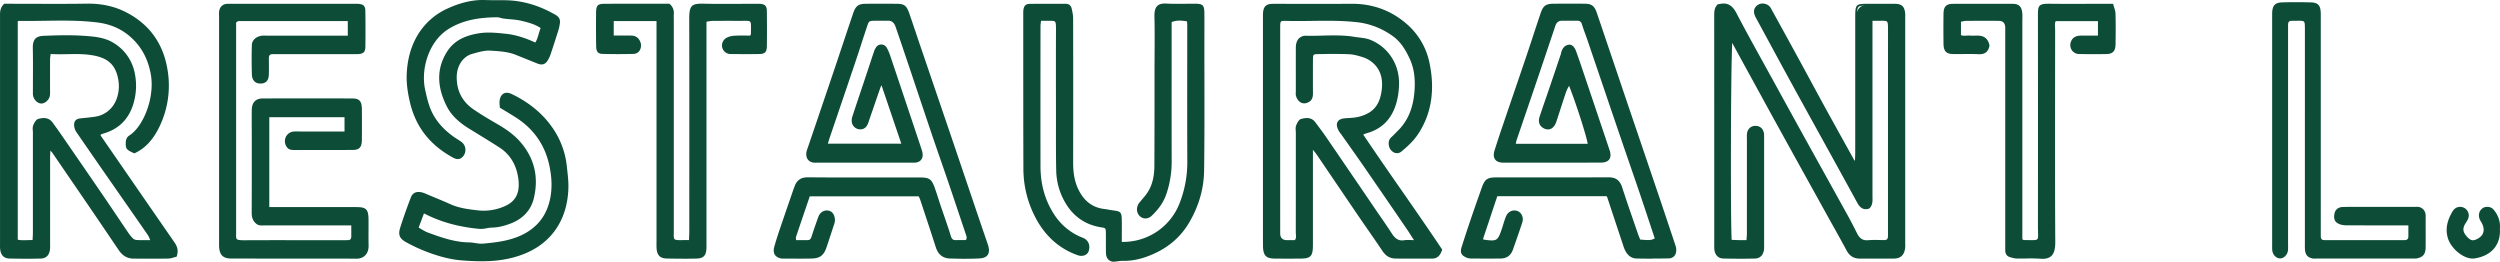 <svg xmlns="http://www.w3.org/2000/svg" id="b" viewBox="0 0 150 15.703"><g id="c"><g id="d"><g id="e"><path id="f" d="M112.299 1.193V11.74c0 .255.038.52-.163.721-.32.109-.499-.042-.662-.339-1.218-2.23-2.453-4.449-3.676-6.676-.806-1.469-1.603-2.943-2.401-4.417-.161-.295-.132-.513.083-.676.209-.16.591-.088.722.152q.863 1.56 1.717 3.126c.509.933 1.01 1.871 1.521 2.803q.86 1.563 1.727 3.121c.03.054.071.103.178.256.012-.296.024-.47.024-.644V1.082q0-.802.735-.802c.535 0 1.068-.004 1.602.001.387.003.526.143.559.545.007.092 0 .185 0 .277V14.56c0 .092.007.185-.001.277-.038.42-.236.617-.637.62-.671.006-1.343-.002-2.015.002-.336.002-.586-.128-.76-.453-.41-.762-.837-1.514-1.255-2.271q-1.454-2.623-2.903-5.249-1.095-1.989-2.182-3.981l-.605-1.11c-.095.44-.131 10.736-.047 12.045q.242.012.492.02c.152.003.305 0 .491 0 .012-.164.029-.305.029-.446q.002-2.796.001-5.593c0-.13-.009-.259.003-.388.026-.263.201-.425.449-.431.246-.006.433.151.47.407.015.109.008.22.008.331v6.313c0 .092.006.185-.003.277-.031.317-.195.516-.491.524q-.956.025-1.911 0c-.298-.008-.46-.208-.488-.525-.006-.073-.001-.147-.001-.222q0-6.866-.002-13.733c0-.243-.006-.481.187-.664l.149-.025c.431-.079.686.115.901.528.685 1.312 1.409 2.598 2.119 3.893q.961 1.754 1.928 3.504c.881 1.592 1.766 3.181 2.646 4.774.191.347.371.701.55 1.056.153.304.362.462.706.428.324-.031.654-.006.981-.008.164 0 .256-.09.26-.269q.003-.194.001-.388-.002-5.98.002-11.962c0-.696-.005-.656-.633-.649h-.402Z" style="fill:#0d4c37"/><path id="g" d="M104.348 15.523q-.484 0-.952-.012c-.311-.009-.506-.218-.539-.575q-.005-.08-.002-.158v-2.492q0-5.655-.002-11.311v-.02c0-.242 0-.491.204-.686l.011-.011.06-.01.104-.018c.426-.076.711.09.954.556.509.977 1.05 1.956 1.575 2.904l.545.988a1077 1077 0 0 0 3.162 5.73q.707 1.273 1.411 2.547c.188.341.361.681.552 1.058.154.305.355.429.654.399a6 6 0 0 1 .668-.012q.159.005.317.004c.139 0 .204-.069.208-.215q.003-.14.001-.281v-3.095q0-4.485.002-8.971c0-.299.001-.479-.059-.543-.054-.058-.186-.055-.425-.052h-.097a7 7 0 0 1-.249.001h-.102V11.74l.001.104c.006.229.01.466-.181.657l-.02.012c-.389.132-.583-.11-.722-.364-.714-1.307-1.446-2.632-2.153-3.913q-.762-1.38-1.523-2.762a653 653 0 0 1-1.815-3.337l-.587-1.08q-.257-.477.098-.748a.54.54 0 0 1 .444-.08.53.53 0 0 1 .352.248c.549.991 1.109 2.014 1.717 3.127q.345.633.688 1.267.415.77.834 1.535c.452.824.916 1.661 1.365 2.469l.361.651a1 1 0 0 0 .089.13l.005-.121c.006-.143.012-.257.012-.368V1.085c0-.833.021-.857.786-.857h.436q.583-.003 1.166.001c.409.004.574.165.609.595q.006.098.002.195l-.001.088v13.457q0 .044.002.086c.001.064.003.13-.003.196-.04.447-.266.667-.689.67q-.515.003-1.029.001l-.987.001c-.367.002-.627-.151-.805-.481a95 95 0 0 0-.858-1.556q-.2-.357-.397-.713l-.711-1.284q-1.099-1.981-2.194-3.966c-.529-.958-1.052-1.918-1.578-2.877l-.605-1.104-.427-.783-.098-.181c-.082 1.376-.112 10.362-.033 11.818l.101.004a10 10 0 0 0 .665.014h.122l.008-.104c.008-.1.017-.195.017-.287l.001-4.237V8.425l-.001-.114c-.002-.092-.005-.186.005-.279.027-.286.223-.474.498-.481h.015c.27 0 .467.176.506.454.012.088.011.176.01.261v6.468q.003.101-.004.205c-.034.357-.232.565-.542.573q-.484.012-.96.012h.002ZM103.116.363c-.16.16-.16.37-.159.592v.02q.004 5.655.003 11.311v2.495q-.004.076.002.146c.018.212.109.466.438.475a36 36 0 0 0 1.909 0c.328-.008.421-.263.442-.474q.007-.092.004-.192V8.263c.001-.085.002-.165-.008-.244a.4.4 0 0 0-.418-.359c-.223.006-.376.152-.398.382-.009.086-.007.174-.006.266l.002.116V9.78l-.001 4.237q-.002.145-.016.297l-.012.153-.003.051h-.541q-.175-.004-.347-.013l-.192-.009-.003-.05c-.088-1.365-.047-11.623.048-12.062l.029-.136.244.448c.145.267.285.525.427.783l.605 1.104q.787 1.44 1.577 2.877 1.094 1.984 2.193 3.966l.711 1.284.398.713c.284.508.578 1.036.859 1.558.156.29.381.425.707.425h.008q.493-.002.987-.001l1.028-.001c.37-.002.552-.178.587-.569q.006-.09.002-.183l-.001-.089V1.105l.001-.09q.004-.094-.002-.183c-.031-.376-.149-.491-.506-.494q-.583-.003-1.165-.002h-.437c-.341 0-.53 0-.606.085-.078.084-.078.29-.078.662v8.086c0 .114-.005.228-.011.373-.004.08-.008.168-.011.273l-.006.155-.088-.124a3 3 0 0 0-.097-.135 1 1 0 0 1-.085-.126l-.362-.651c-.448-.809-.912-1.645-1.364-2.469q-.42-.767-.834-1.537-.342-.634-.688-1.267a651 651 0 0 0-1.716-3.126.43.43 0 0 0-.284-.196.44.44 0 0 0-.363.062c-.193.147-.214.332-.067.603l.586 1.08c.593 1.095 1.206 2.227 1.816 3.336q.76 1.382 1.522 2.762c.709 1.282 1.44 2.607 2.153 3.914.172.315.333.402.59.318.149-.155.145-.355.141-.565l-.001-.108V1.138h.55c.276-.004.414-.007.498.083.091.096.091.271.09.621q-.004 4.485-.002 8.971v3.38c-.004.207-.115.322-.311.324q-.16 0-.319-.004c-.216-.004-.44-.01-.657.011-.342.033-.581-.112-.754-.456a28 28 0 0 0-.55-1.054q-.704-1.274-1.411-2.547a1172 1172 0 0 1-3.162-5.731q-.271-.495-.545-.988A144 144 0 0 1 104.11.842c-.22-.424-.466-.571-.848-.501l-.104.018-.029.004h-.01Z" style="fill:#0d4c37"/></g><g id="h"><path id="i" d="M86.472 14.983c-.121.36-.301.482-.575.48-.724-.008-1.447.004-2.171-.006-.304-.004-.545-.143-.732-.423-.498-.746-1.018-1.473-1.522-2.213-.807-1.184-1.609-2.374-2.416-3.559-.081-.117-.176-.224-.336-.425v5.87c0 .624-.111.747-.68.752q-.776.007-1.55 0c-.515-.006-.659-.165-.664-.733-.004-.665 0-1.329 0-1.994V1.211c0-.13-.004-.258 0-.388.014-.383.148-.531.499-.542.241-.008.483-.001.724-.001 1.344 0 2.687.008 4.03-.002 1.283-.01 2.429.407 3.399 1.298a4.14 4.14 0 0 1 1.244 2.232c.311 1.508.16 2.961-.71 4.242-.257.379-.607.7-.956.988-.271.224-.627.011-.679-.354-.022-.153.005-.29.123-.4.13-.121.251-.253.379-.376.644-.623.948-1.428 1.031-2.326.066-.716.024-1.427-.288-2.095-.248-.531-.536-1.014-1.009-1.355a4.6 4.6 0 0 0-2.234-.863c-1.408-.153-2.816-.035-4.223-.074-.377-.01-.396.023-.396.452q-.003 6.175 0 12.35c0 .444.017.455.441.462q.155.002.31 0h.202c.147-.166.083-.36.084-.535q.005-2.99.003-5.981c0-.13-.032-.273.01-.384.054-.142.149-.337.262-.369.278-.08.586-.116.806.177.225.3.453.599.665.91.973 1.419 1.94 2.843 2.909 4.264.343.503.696.999 1.026 1.512.193.299.415.465.772.411.201-.031.409-.006.685-.006-.194-.3-.349-.553-.516-.795q-1.258-1.84-2.524-3.676c-.449-.649-.907-1.291-1.36-1.935-.052-.073-.112-.141-.156-.219-.236-.414-.111-.658.335-.689.306-.021.621-.027.913-.113.793-.235 1.203-.691 1.324-1.615.089-.676-.052-1.288-.586-1.725a1.7 1.7 0 0 0-.536-.302c-.29-.094-.593-.182-.894-.196-.619-.03-1.24-.013-1.86-.007-.31.003-.347.048-.35.392a166 166 0 0 0 0 1.994c0 .192-.014.359-.191.476-.336.223-.625.021-.724-.307-.025-.084-.009-.183-.009-.276 0-.867-.003-1.735 0-2.603.002-.421.192-.677.584-.668.96.023 1.922-.094 2.881.068.319.054.645.053.953.182a2.71 2.71 0 0 1 1.671 2.638 4.3 4.3 0 0 1-.188 1.181c-.296.916-.887 1.451-1.745 1.684-.064.018-.124.052-.244.102 1.578 2.349 3.213 4.615 4.761 6.933v.003Z" style="fill:#0d4c37"/><path id="j" d="M85.906 15.518h-.009q-.51-.003-1.019-.002c-.377 0-.768.001-1.151-.003-.323-.004-.576-.151-.773-.445a92 92 0 0 0-.892-1.301q-.317-.455-.629-.912-.674-.99-1.346-1.982l-1.07-1.578c-.051-.074-.107-.143-.184-.238l-.058-.071v5.722c0 .658-.13.802-.731.808-.558.004-1.066.004-1.551 0-.544-.006-.71-.189-.714-.788q-.003-.694-.002-1.389V1.095q-.002-.136.002-.27c.017-.415.17-.583.549-.594.167-.006.337-.004.501-.002l.237.001 1.215.001c.919.002 1.869.003 2.802-.004h.044c1.301 0 2.441.441 3.388 1.312a4.2 4.2 0 0 1 1.26 2.262c.339 1.644.097 3.086-.719 4.287-.278.41-.663.749-.966.999a.41.41 0 0 1-.438.068.57.57 0 0 1-.324-.458c-.027-.191.019-.338.14-.451q.11-.104.216-.213l.162-.163c.593-.574.925-1.323 1.014-2.291.077-.832-.013-1.488-.283-2.065-.215-.461-.501-.98-.992-1.334a4.5 4.5 0 0 0-2.21-.853c-.889-.096-1.793-.084-2.669-.073-.509.007-1.034.013-1.55 0-.167-.004-.259 0-.297.04-.043.045-.047.165-.047.357q-.003 6.175 0 12.35 0 .4.391.407h.489c.082-.105.072-.225.062-.351q-.006-.066-.007-.13.004-2.31.003-4.618V7.946q0-.057-.006-.115a.7.7 0 0 1 .02-.289c.062-.162.163-.363.296-.401.273-.079.617-.127.86.196l.074.1c.197.263.402.535.591.812q1.058 1.547 2.114 3.097l.795 1.168q.155.227.312.453c.238.344.484.701.715 1.06.206.318.422.434.723.388.14-.021.279-.017.441-.011l.153.004-.125-.195c-.114-.179-.222-.349-.333-.511a1167 1167 0 0 0-2.524-3.676c-.314-.455-.639-.914-.953-1.358l-.407-.576q-.026-.038-.056-.074c-.036-.047-.073-.095-.103-.148q-.19-.334-.091-.541.1-.206.466-.233l.152-.01c.251-.016.512-.031.75-.102.799-.237 1.172-.691 1.287-1.57.095-.726-.095-1.288-.566-1.674a1.7 1.7 0 0 0-.52-.294c-.283-.092-.586-.179-.882-.193a26 26 0 0 0-1.562-.01l-.295.003c-.28.003-.297.022-.299.338a166 166 0 0 0 0 1.993c0 .192-.014.39-.215.523-.2.132-.363.112-.464.072-.154-.061-.277-.21-.337-.41a.6.6 0 0 1-.014-.216l.002-.076v-.636q-.002-.984 0-1.967.002-.37.182-.557a.58.58 0 0 1 .455-.165c.319.008.645 0 .959-.009.632-.016 1.285-.032 1.929.076q.141.022.284.039c.224.027.457.054.679.146 1.08.446 1.749 1.502 1.704 2.691a4.3 4.3 0 0 1-.19 1.196c-.295.913-.877 1.474-1.781 1.719-.037.01-.076.028-.128.051l-.049.022a267 267 0 0 0 2.278 3.313c.809 1.164 1.646 2.367 2.445 3.562l.016.023-.009.028c-.121.361-.306.516-.615.516h.001Zm-.611-.113q.3 0 .603.002c.254.003.41-.119.517-.415a246 246 0 0 0-2.427-3.536 249 249 0 0 1-2.317-3.372l-.039-.058.062-.027.108-.048c.057-.025.098-.044.143-.056.867-.235 1.426-.773 1.708-1.647.111-.342.168-.701.185-1.165.043-1.141-.601-2.155-1.638-2.583-.211-.086-.426-.112-.653-.14a6 6 0 0 1-.288-.039c-.635-.107-1.284-.091-1.91-.075-.316.008-.643.016-.964.009q-.248-.006-.38.134-.149.156-.151.479-.003.984-.001 1.967v.636q0 .04-.002.082c-.003.064-.006.126.009.176.051.167.15.291.274.34.115.045.244.023.373-.063.155-.103.168-.249.166-.429-.003-.635-.005-1.316 0-1.994.003-.377.063-.443.401-.448l.295-.003a26 26 0 0 1 1.568.011c.307.014.617.104.906.198.187.061.377.168.553.311.502.411.706 1.009.606 1.777-.12.917-.527 1.414-1.361 1.661-.249.074-.515.09-.772.105l-.151.01c-.202.014-.333.074-.38.173-.048.099-.018.248.087.432q.041.07.095.136.03.038.058.078l.406.576c.314.444.639.904.953 1.359a931 931 0 0 1 2.525 3.676c.112.164.22.333.335.514l.181.282.056.086h-.098q-.137 0-.255-.006a2.3 2.3 0 0 0-.424.01c-.341.052-.594-.082-.822-.434-.23-.358-.476-.713-.713-1.057q-.157-.226-.312-.454l-.796-1.168q-1.055-1.55-2.114-3.097c-.188-.275-.392-.546-.589-.809l-.074-.1c-.204-.271-.494-.233-.752-.158-.069.02-.154.145-.226.336a.6.6 0 0 0-.012.239q.005.063.006.124v1.363q0 2.31-.003 4.618 0 .059.006.12c.011.144.025.308-.104.454l-.016.018h-.535c-.456-.008-.492-.047-.492-.517q-.003-6.175 0-12.35c0-.227.004-.359.078-.436.071-.074.193-.076.372-.071.515.014 1.04.008 1.546 0 .879-.011 1.786-.023 2.68.074.831.09 1.569.376 2.257.872.511.368.805.902 1.026 1.376.279.596.372 1.272.294 2.125-.091.983-.443 1.778-1.048 2.362a5 5 0 0 0-.161.161q-.107.11-.219.216c-.093.086-.127.198-.106.35a.47.47 0 0 0 .261.371c.116.05.235.031.336-.053.299-.246.675-.578.946-.977.798-1.174 1.035-2.587.702-4.197a4.1 4.1 0 0 0-1.226-2.202C83.508.758 82.373.325 81.083.335c-.934.007-1.885.006-2.803.004L77.053.338l-.224-.001a17 17 0 0 0-.497.002c-.321.01-.435.133-.449.489a6 6 0 0 0-.002.265v12.246q-.002.694 0 1.388c.003.539.124.674.612.678.485.006.992.006 1.549 0 .54-.004.628-.102.628-.697V8.687l.091.115.148.183c.08.097.138.167.19.246a436 436 0 0 1 1.07 1.578q.671.992 1.346 1.982.313.457.63.912c.296.425.601.864.894 1.303.177.265.403.396.691.4.383.006.773.004 1.15.003h.422Z" style="fill:#0d4c37"/></g><g id="k"><path id="l" d="M10.552 15.352c-.143.033-.304.101-.466.103a84 84 0 0 1-2.067.003c-.363-.002-.637-.156-.86-.489-1.313-1.946-2.642-3.879-3.967-5.817-.05-.073-.114-.135-.213-.253-.012.196-.028.331-.028.467q-.002 2.603-.001 5.206c0 .111.006.222-.001.332-.024.347-.188.542-.517.551q-.93.024-1.859 0c-.33-.008-.488-.198-.515-.554-.008-.11-.002-.222-.002-.332V1.057C.055.801.02.536.271.283h.456c1.499 0 2.998.018 4.495-.007.803-.013 1.58.137 2.289.494 1.325.667 2.199 1.757 2.477 3.35a5.57 5.57 0 0 1-.468 3.457c-.327.68-.783 1.251-1.458 1.564-.449-.196-.48-.245-.463-.603.007-.163.062-.28.192-.363 1.015-.644 1.525-2.568 1.3-3.761-.182-.966-.605-1.709-1.294-2.295-.558-.474-1.222-.73-1.927-.821-1.575-.203-3.158-.07-4.737-.1-.031 0-.062.02-.121.04v13.185c.304.085.625.02.989.038.008-.194.023-.371.023-.548q.002-2.99 0-5.981c0-.13-.033-.275.011-.383.056-.141.156-.329.27-.36.28-.075.588-.102.804.193q.287.389.561.788 1.236 1.79 2.465 3.586c.495.725.981 1.456 1.474 2.182.091.134.186.267.298.38a.46.46 0 0 0 .265.14c.286.018.575.007.921.007-.086-.183-.124-.305-.191-.402q-1.241-1.788-2.485-3.574a431 431 0 0 1-1.804-2.608.7.7 0 0 1-.112-.296c-.033-.286.066-.401.336-.43.287-.031.577-.054.862-.099C6.891 6.87 7.318 5.707 7.14 4.747c-.167-.903-.632-1.304-1.503-1.471-.872-.167-1.746-.032-2.648-.096-.016.145-.039.267-.04.388-.004.609-.002 1.219-.002 1.828 0 .111.01.224-.007.331-.038.233-.272.438-.47.429-.207-.01-.407-.215-.442-.46-.01-.072-.004-.147-.004-.222 0-.867.013-1.736-.005-2.602-.011-.515.196-.654.617-.67.826-.032 1.656-.055 2.479.007.586.044 1.193.096 1.723.445.628.412 1.033.972 1.197 1.766.116.561.09 1.1-.04 1.626-.241.976-.836 1.615-1.751 1.895-.065.02-.131.039-.192.068-.029.013-.049.049-.096.101l1.482 2.15q1.48 2.145 2.964 4.287c.148.214.273.429.15.808l.002-.002Z" style="fill:#0d4c37"/><path id="m" d="M1.501 15.523q-.467 0-.932-.011-.519-.014-.564-.605a2 2 0 0 1-.003-.24V.974C-.002.744-.006.484.235.242L.249.226h.477q.66 0 1.321.003c1.04.003 2.116.007 3.173-.01.848-.012 1.627.154 2.312.5 1.392.701 2.235 1.841 2.506 3.39a5.67 5.67 0 0 1-.472 3.493c-.374.78-.86 1.301-1.484 1.59l-.02.009-.02-.009c-.462-.202-.513-.269-.495-.657.008-.189.078-.319.218-.409.814-.516 1.55-2.247 1.277-3.703-.178-.944-.594-1.684-1.275-2.262-.52-.442-1.16-.715-1.901-.81-1.056-.136-2.137-.12-3.18-.104-.509.008-1.035.016-1.551.006-.009-.002-.027.007-.048.016l-.021.009V14.38c.176.042.362.035.557.029.106-.003.216-.008.331-.004l.007-.13a7 7 0 0 0 .013-.361V7.933q0-.057-.006-.115a.7.7 0 0 1 .021-.29c.052-.13.161-.353.305-.392.273-.074.616-.116.858.212.198.269.388.535.562.789l.05.072c.793 1.151 1.613 2.341 2.416 3.514q.417.611.83 1.226.322.479.645.955c.082.121.179.259.291.371a.4.4 0 0 0 .233.125c.202.012.41.011.631.008l.205-.001-.04-.093a1.2 1.2 0 0 0-.11-.22 640 640 0 0 0-1.617-2.325l-.868-1.247a524 524 0 0 1-1.804-2.608.75.75 0 0 1-.121-.321c-.019-.156.001-.267.061-.347.061-.082.163-.129.321-.145l.215-.022c.212-.021.432-.043.645-.076A1.6 1.6 0 0 0 6.813 6.3c.277-.42.381-.996.281-1.54-.156-.844-.58-1.258-1.462-1.428-.52-.1-1.032-.092-1.573-.082-.333.006-.676.011-1.021-.011l-.011.085c-.011.086-.023.167-.023.245q-.003.63-.002 1.257v.569l.001.088c.002.083.004.17-.01.254-.041.255-.298.485-.523.474-.233-.011-.453-.238-.491-.506a1 1 0 0 1-.005-.168v-.061l.002-.779c.003-.597.005-1.215-.007-1.822-.012-.582.257-.711.667-.727.798-.031 1.648-.056 2.485.007.559.042 1.194.09 1.747.453a2.72 2.72 0 0 1 1.221 1.801 3.7 3.7 0 0 1-.04 1.652c-.245.995-.847 1.646-1.787 1.935l-.026.008c-.057.018-.111.033-.16.056a.2.2 0 0 0-.036.038l-.013.017.447.648q.504.731 1.01 1.464 1.48 2.145 2.964 4.287c.156.226.286.462.157.859l-.009.029-.028.007q-.065.015-.133.037c-.111.032-.224.065-.343.068-.671.012-1.333.009-2.068.003-.381-.002-.668-.165-.901-.512a751 751 0 0 0-3.155-4.629l-.812-1.188c-.03-.044-.066-.084-.116-.14l-.013-.016-.004.057a5 5 0 0 0-.016.28l-.001 4.11v1.096l.001.102c.001.076.003.156-.003.235-.027.384-.222.593-.566.602q-.463.012-.93.011v.004ZM.291.338C.098.543.101.751.105.973V14.67c-.001.075-.002.154.003.229.026.34.168.495.464.503.617.016 1.242.016 1.857 0q.433-.009.466-.499a2 2 0 0 0 .002-.224l-.001-.104v-1.096l.001-4.11c0-.092.007-.183.016-.289l.013-.182.008-.13.082.096.093.106c.05.057.09.101.124.151l.812 1.188A783 783 0 0 1 7.2 14.938c.213.316.472.463.819.465.734.004 1.396.008 2.065-.003.105-.002.213-.033.317-.064q.056-.017.11-.031c.098-.329-.006-.517-.152-.728L7.395 10.29l-1.01-1.465-.498-.725.031-.033.04-.047c.024-.028.043-.052.072-.066.057-.027.116-.044.174-.062l.026-.008c.903-.277 1.48-.902 1.716-1.857a3.54 3.54 0 0 0 .039-1.6c-.156-.758-.529-1.307-1.173-1.73-.531-.349-1.152-.395-1.699-.436-.832-.062-1.678-.038-2.473-.007-.376.014-.578.117-.567.614.013.608.01 1.227.007 1.826l-.002.779v.063q-.003.078.004.15c.031.215.211.403.393.412.18.008.383-.182.417-.383.012-.073.01-.15.008-.232l-.001-.091v-.569q0-.63.002-1.258c0-.085.012-.171.024-.26l.017-.134.006-.052.049.003c.358.025.715.019 1.062.013.522-.009 1.063-.018 1.593.084.931.179 1.379.618 1.545 1.515.106.574-.005 1.181-.298 1.625-.271.411-.681.67-1.187.749-.216.033-.437.056-.651.078l-.214.022c-.128.013-.209.047-.251.104-.041.055-.054.138-.039.264a.6.6 0 0 0 .102.269c.59.862 1.19 1.725 1.804 2.608q.434.625.868 1.247.81 1.162 1.617 2.326c.048.069.08.144.121.24q.031.075.075.169l.037.08h-.084q-.15 0-.286.002c-.222.002-.432.004-.638-.009a.5.5 0 0 1-.297-.155c-.12-.12-.22-.263-.305-.388q-.324-.477-.645-.956-.412-.615-.829-1.226C5.295 10.61 4.475 9.42 3.681 8.269l-.05-.072a32 32 0 0 0-.56-.785c-.204-.276-.494-.243-.751-.173-.071.02-.162.145-.236.328a.54.54 0 0 0-.012.238q.005.063.006.124v5.981c0 .122-.006.24-.013.368l-.009.184-.002.055-.052-.002c-.129-.007-.253-.002-.374.002-.218.008-.424.014-.625-.042l-.038-.011V1.198l.036-.012.051-.02a.3.3 0 0 1 .087-.023c.516.01 1.041.002 1.548-.006 1.047-.016 2.13-.032 3.194.105.76.097 1.417.378 1.953.833.701.595 1.13 1.356 1.313 2.327.232 1.232-.297 3.168-1.325 3.82-.111.07-.16.165-.167.318-.014.323-.006.357.41.54.591-.28 1.054-.781 1.413-1.529a5.55 5.55 0 0 0 .463-3.422C9.677 2.618 8.854 1.504 7.493.819 6.822.481 6.06.317 5.226.33 4.168.347 3.092.343 2.051.34L.73.337H.294Z" style="fill:#0d4c37"/></g><g id="n"><path id="o" d="M20.724 7.942v-.968h-4.616v5.504h5.28c.559 0 .669.112.675.698.005.517-.008 1.033.004 1.551.01.434-.232.741-.701.739-2.497-.009-4.996 0-7.493-.007-.488-.001-.676-.22-.676-.741V.982c0-.092-.008-.186.001-.277.027-.243.173-.395.401-.419.102-.01.207-.003.31-.003h7.338c.103 0 .208-.007.31.004.219.025.312.109.316.351q.016 1.08.002 2.159c-.004.279-.09.36-.34.384-.12.012-.241.006-.362.006h-4.806c-.189 0-.286.092-.284.301.003.332.009.665-.002.997-.011.318-.167.467-.456.465-.267-.001-.443-.153-.456-.481a28 28 0 0 1-.003-1.771c.006-.263.235-.461.533-.503.119-.017.241-.004.362-.004h4.862v-.988c-2.227 0-4.428 0-6.629.003-.043 0-.087.053-.174.11v12.538c0 .542-.07.615.564.613 1.964-.009 3.928-.003 5.891-.003q.155.001.31-.002c.168-.006.247-.106.248-.282v-.711h-.536q-2.352.001-4.703-.002c-.167 0-.338.038-.494-.095-.195-.167-.245-.371-.244-.629.008-1.569.004-3.138.004-4.708 0-.48-.005-.96.002-1.44.006-.417.211-.634.608-.634q2.686-.006 5.374 0c.394 0 .516.141.519.567q.008.942 0 1.883c-.004.393-.127.526-.501.528-1.171.006-2.342.001-3.514.003-.16 0-.306-.012-.409-.173-.213-.332-.035-.759.352-.819.136-.021.275-.007.412-.007z" style="fill:#0d4c37"/><path id="p" d="M21.369 15.519h-.004q-2.035-.005-4.072-.004-1.71 0-3.42-.002c-.51-.001-.728-.239-.728-.797V.982q0-.044-.002-.086A1.4 1.4 0 0 1 13.146.7c.029-.267.196-.442.446-.467q.114-.01.226-.004l.088.001h7.421c.075-.001.154-.002.232.007.256.03.358.143.362.405.011.715.011 1.441.002 2.161-.004.3-.102.411-.387.439a3 3 0 0 1-.273.007h-4.899c-.087.001-.143.019-.18.059q-.054.058-.053.187v.14c.004.281.008.573-.002.86-.012.341-.189.524-.508.518-.309-.001-.494-.196-.507-.534a29 29 0 0 1-.003-1.776c.007-.28.245-.51.578-.557.088-.012.178-.01.264-.008l.104.002h4.81v-.877h-.595c-2.007 0-3.995 0-5.983.003-.011 0-.039.022-.064.042q-.025.02-.058.043v12.508l-.001.146c-.002.181-.004.289.042.339.057.061.208.072.471.071 1.405-.007 2.833-.004 4.215-.004h1.749q.119 0 .237-.002c.137-.004.197-.074.197-.227v-.656h-1.499q-1.844 0-3.688-.002l-.091.002c-.138.006-.294.012-.435-.11-.234-.2-.265-.453-.263-.673.006-1.175.005-2.371.005-3.527V8.035q0-.22-.002-.441c-.001-.328-.002-.667.003-.999.007-.45.235-.688.659-.688 1.918-.004 3.677-.004 5.375 0 .418 0 .567.164.571.623.006.725.005 1.323 0 1.884-.005.423-.155.582-.552.583q-1.108.004-2.218.003h-1.296c-.174-.004-.335-.014-.452-.197a.61.61 0 0 1-.057-.558.57.57 0 0 1 .444-.347c.1-.016.203-.012.302-.01l.118.002h2.67v-.857h-4.513v5.393h5.227c.591 0 .721.134.727.752q.002.324 0 .648c-.002.296-.003.602.004.902.006.236-.059.435-.187.576-.131.144-.326.22-.561.22v-.002Zm-3.283-.115q1.64-.001 3.28.004h.003c.208 0 .376-.064.488-.187.109-.118.163-.29.158-.495a30 30 0 0 1-.004-.905q.002-.323 0-.647c-.005-.552-.093-.643-.623-.643h-5.33V6.918h4.719v1.079h-2.772l-.121-.002c-.099-.003-.192-.006-.284.009a.45.45 0 0 0-.364.281.49.49 0 0 0 .047.451c.088.137.211.148.363.148h1.3q1.109 0 2.217-.003c.344-.002.445-.109.45-.474.006-.561.006-1.159 0-1.882-.003-.401-.103-.512-.467-.513-1.698-.004-3.456-.004-5.374 0-.369 0-.551.191-.556.579-.005.332-.004.67-.003.997l.001.442v1.18c.001 1.157.002 2.352-.004 3.527-.002.278.063.448.224.586.112.096.236.091.367.085l.095-.002q1.844.002 3.688.002h1.603v.767c0 .212-.106.331-.298.338q-.12.002-.24.002h-1.748c-1.381 0-2.809-.002-4.215.004-.303.002-.462-.014-.545-.104-.078-.084-.075-.211-.072-.419l.001-.145V1.284l.025-.017q.044-.03.076-.055c.044-.035.081-.063.125-.063 1.988-.003 3.975-.004 5.983-.003h.699v1.099h-4.914l-.108-.001c-.086-.002-.167-.004-.247.007-.282.04-.483.225-.488.45a28 28 0 0 0 .003 1.768q.017.425.405.428h.004c.263 0 .39-.131.4-.412.01-.284.007-.574.004-.854v-.14q-.004-.175.082-.267c.057-.061.145-.088.253-.091h4.899c.087.001.177.002.263-.007.232-.023.289-.088.293-.33.01-.719.009-1.445-.002-2.158-.003-.204-.066-.274-.27-.297-.071-.008-.144-.007-.219-.006-.028 0-.06.002-.085 0h-7.338l-.09-.001c-.074-.001-.145-.003-.215.004-.205.021-.33.152-.354.37-.006.058-.004.117-.003.179l.002.09v13.736c0 .499.17.685.624.686q1.71.002 3.42.002h.793l-.003.003Z" style="fill:#0d4c37"/></g><g id="q"><path id="r" d="M67.255 14.57c1.743.044 3.077-1.045 3.594-2.425a6.7 6.7 0 0 0 .44-2.406c-.011-2.751-.004-5.501-.004-8.252 0-.073-.009-.146-.017-.25-.335-.055-.663-.104-1.024.053v.607c0 2.603-.003 5.206.002 7.809a6 6 0 0 1-.302 1.88c-.177.543-.495.959-.885 1.326-.221.208-.514.183-.685-.033-.155-.195-.14-.481.036-.697.168-.206.356-.4.498-.626.296-.47.398-1.011.401-1.565.011-2.012.009-4.025.011-6.036 0-.978.021-1.957-.007-2.935-.018-.645.214-.768.684-.743.584.03 1.171.001 1.756.009.383.006.447.075.453.487.006.573.002 1.144.001 1.717-.002 2.585.02 5.169-.017 7.754-.015 1.09-.323 2.111-.87 3.054-.603 1.037-1.475 1.666-2.522 2.048a3.9 3.9 0 0 1-1.407.254c-.152-.003-.305.022-.457.043-.322.045-.52-.122-.529-.477-.009-.406.003-.812-.005-1.219-.005-.276-.042-.317-.289-.353-.958-.141-1.702-.644-2.195-1.534a3.9 3.9 0 0 1-.494-1.823c-.022-1.089-.014-2.178-.016-3.267-.002-1.717-.005-3.434.002-5.15.002-.659-.016-.631-.606-.623-.119.002-.238 0-.39 0-.014.14-.038.261-.038.383q-.005 4.209 0 8.418c.002 1.05.257 2.023.823 2.892a3.6 3.6 0 0 0 1.579 1.362c.079.035.161.06.238.1.248.13.347.398.258.686-.067.219-.32.321-.591.227-1.054-.367-1.86-1.072-2.43-2.085a6.24 6.24 0 0 1-.799-3.08c-.011-3.083-.008-6.166-.01-9.249 0-.074-.003-.148.006-.222.028-.236.104-.336.328-.339.724-.011 1.447-.004 2.171-.004.157 0 .269.088.303.246.042.193.085.392.085.588q.009 4.32.001 8.64c-.001.577.071 1.131.325 1.646.343.698.87 1.11 1.611 1.195.186.021.369.067.554.089.365.043.418.089.427.467.008.369.002.739.002 1.108v.307Z" style="fill:#0d4c37"/><path id="s" d="M66.839 15.703a.46.46 0 0 1-.322-.113q-.154-.141-.16-.425a23 23 0 0 1-.003-.636q.002-.29-.002-.583c-.005-.247-.021-.267-.245-.3-.989-.145-1.74-.67-2.233-1.561a3.95 3.95 0 0 1-.501-1.85c-.017-.846-.017-1.707-.016-2.54V6.381c-.002-1.497-.004-3.044.002-4.565.001-.288-.001-.454-.06-.516-.055-.058-.187-.056-.426-.052h-.067c-.08.002-.159.002-.248.001h-.096l-.01.083c-.011.085-.022.166-.022.245v.452c-.002 2.611-.004 5.311 0 7.966.002 1.071.275 2.034.813 2.861a3.57 3.57 0 0 0 1.557 1.342l.094.038q.073.027.147.063c.271.141.382.436.284.753-.078.253-.36.364-.656.263-1.048-.365-1.875-1.073-2.458-2.108a6.3 6.3 0 0 1-.807-3.109c-.008-2.236-.008-4.508-.009-6.706V.808c0-.061-.001-.124.006-.187.027-.229.101-.383.377-.388.554-.008 1.118-.007 1.663-.006h.507c.184.001.313.106.354.29.038.174.086.39.086.6.006 3.179.006 6.005.001 8.64-.001.66.1 1.175.319 1.621.345.703.86 1.085 1.571 1.165.095.011.191.029.284.045q.135.027.271.043c.397.047.463.12.472.521.006.257.005.52.003.772l-.001.337v.253a3.635 3.635 0 0 0 3.494-2.391 6.7 6.7 0 0 0 .436-2.385c-.008-1.933-.007-3.9-.005-5.801l.001-2.452c0-.047-.004-.093-.008-.148l-.004-.054c-.292-.048-.594-.09-.924.042v2.69q-.003 2.845.002 5.689a6 6 0 0 1-.305 1.898c-.162.496-.448.925-.899 1.349a.54.54 0 0 1-.406.155.5.5 0 0 1-.352-.194c-.172-.215-.157-.532.037-.769l.153-.182c.12-.14.243-.282.341-.439.26-.414.389-.916.393-1.535.009-1.522.009-3.07.01-4.566v-1.47l.004-.831c.004-.689.009-1.402-.01-2.103-.009-.319.042-.525.16-.65.144-.152.372-.162.578-.151.36.018.727.014 1.082.011.22-.002.449-.004.673-.002.409.006.498.102.503.542.005.412.003.832.002 1.237l-.001.481q0 1.11.002 2.22c.003 1.813.007 3.689-.019 5.534-.014 1.069-.31 2.106-.878 3.083-.566.975-1.401 1.652-2.55 2.072-.491.179-.97.265-1.424.256-.13-.002-.265.017-.396.035l-.054.008a1 1 0 0 1-.104.008l-.002.002ZM63.02 1.134c.181 0 .283.013.352.086.088.093.092.259.09.596a870 870 0 0 0-.002 4.565v1.314c0 .832-.001 1.692.016 2.538.012.63.177 1.234.487 1.796.475.861 1.202 1.367 2.158 1.508.275.041.328.105.334.408.004.195.003.394.002.586 0 .207-.002.422.003.633q.007.236.124.344.122.11.346.08l.053-.008c.134-.019.274-.039.411-.037.442.01.91-.075 1.389-.25 1.126-.411 1.942-1.073 2.495-2.025.558-.959.848-1.977.862-3.026.026-1.843.022-3.719.019-5.532q-.002-1.11-.002-2.22l.001-.481c.001-.405.002-.824-.002-1.235-.004-.383-.046-.428-.401-.433-.223-.003-.451 0-.67.002-.357.003-.726.008-1.088-.011-.258-.013-.408.022-.5.12-.096.102-.138.281-.129.567.02.702.015 1.416.01 2.107l-.004.83v1.47c-.001 1.497-.002 3.045-.011 4.568-.004.641-.138 1.163-.41 1.596-.102.163-.228.309-.35.452q-.077.09-.151.179c-.159.195-.174.452-.036.624a.4.4 0 0 0 .281.156.44.44 0 0 0 .331-.129c.437-.411.714-.824.87-1.303.203-.62.301-1.229.299-1.861q-.005-2.844-.003-5.689V1.252l.033-.014c.385-.166.739-.107 1.051-.056l.04.007.003.044.007.096q.008.087.009.158l-.001 2.453c-.001 1.901-.003 3.866.005 5.799a6.9 6.9 0 0 1-.443 2.427 3.74 3.74 0 0 1-3.642 2.459h-.051v-.362l.001-.338c.001-.253.003-.513-.003-.769-.008-.342-.036-.373-.38-.413q-.14-.018-.277-.044a4 4 0 0 0-.278-.044c-.738-.084-1.293-.496-1.652-1.224-.227-.462-.332-.994-.331-1.673.005-2.634.005-5.46-.001-8.64 0-.197-.047-.407-.084-.575-.029-.131-.119-.203-.253-.204h-.507a92 92 0 0 0-1.662.004c-.186.002-.251.071-.277.29a1.4 1.4 0 0 0-.005.173v.042l.001 2.544c0 2.198 0 4.47.009 6.706a6.2 6.2 0 0 0 .792 3.051c.569 1.011 1.378 1.705 2.401 2.061.24.083.466 0 .526-.192.082-.265-.007-.502-.232-.619a2 2 0 0 0-.136-.059 3.667 3.667 0 0 1-1.7-1.421c-.55-.845-.83-1.83-.832-2.925-.004-2.655-.002-5.355 0-7.966v-.452c0-.086.011-.171.024-.26l.016-.13.005-.049h.502q.081-.003.148-.002h.002Z" style="fill:#0d4c37"/></g><g id="t"><path id="u" d="M90.886 8.689h4.438c-.015-.342-.762-2.672-1.171-3.66-.086.169-.174.304-.224.452-.187.548-.36 1.101-.541 1.652-.034.103-.065.21-.116.304-.145.268-.364.343-.609.222-.239-.119-.33-.338-.235-.628.192-.585.397-1.165.595-1.748q.34-1 .677-2.003c.018-.051.02-.109.037-.16.067-.203.189-.348.397-.378.16-.023.297.11.391.37q.157.433.305.871l1.698 5.043c.149.443-.013.68-.491.681-1.861.004-3.72.001-5.581.002-.103 0-.207.006-.31 0-.397-.022-.551-.252-.422-.663.195-.621.404-1.239.614-1.856.43-1.268.867-2.534 1.295-3.802.289-.857.566-1.719.857-2.577.145-.427.29-.525.735-.527q.93-.005 1.861 0c.396.003.543.117.681.526.604 1.78 1.203 3.563 1.807 5.343q.976 2.876 1.954 5.752.459 1.362.912 2.726c.034.102.075.206.085.312.026.306-.12.506-.405.513a45 45 0 0 1-1.911 0c-.421-.008-.625-.316-.753-.699q-.487-1.468-.973-2.937c-.01-.032-.036-.059-.063-.103h-6.618l-.882 2.643c.057.05.069.07.084.072.844.116.902.079 1.179-.751.081-.24.141-.492.247-.718a.475.475 0 0 1 .62-.24c.204.091.322.347.242.597-.178.551-.372 1.096-.563 1.642-.116.33-.358.49-.675.495a68 68 0 0 1-1.809 0 .6.6 0 0 1-.247-.055c-.276-.119-.345-.256-.249-.561.195-.622.402-1.24.611-1.857.192-.565.395-1.127.591-1.689.167-.481.307-.591.804-.591 2.256-.002 4.513.003 6.769-.006.396-.001.631.157.763.569.304.947.637 1.884.96 2.825.04.118.094.232.137.337q.667.055.972-.092c-.313-.939-.622-1.882-.941-2.821-.343-1.011-.697-2.019-1.041-3.03q-1.041-3.057-2.081-6.115c-.105-.308-.228-.609-.32-.922-.066-.225-.206-.265-.395-.26-.292.008-.586-.002-.879.003-.309.004-.31.008-.423.341q-.527 1.57-1.057 3.138-.63 1.85-1.261 3.697c-.028.083-.04.173-.073.318h-.001Z" style="fill:#0d4c37"/><path id="v" d="M99.159 15.52q-.467 0-.951-.009c-.501-.01-.697-.424-.8-.736q-.278-.836-.555-1.674-.209-.632-.419-1.264-.008-.02-.029-.048l-.012-.018h-6.555l-.857 2.57.024.023q.007.009.013.012c.816.113.848.09 1.116-.716q.036-.108.068-.217c.052-.17.106-.346.181-.507a.53.53 0 0 1 .686-.267c.238.106.358.399.271.667-.158.49-.332.982-.499 1.458l-.065.185c-.12.341-.37.525-.723.531-.578.01-1.165.006-1.732 0h-.078a.7.7 0 0 1-.266-.06c-.306-.132-.382-.302-.279-.629.21-.667.427-1.314.612-1.858.124-.365.254-.733.38-1.09q.106-.299.211-.601c.178-.508.337-.626.852-.627h2.457c1.414 0 2.874 0 4.311-.006h.005c.423 0 .672.187.806.607.228.712.478 1.43.718 2.126l.241.699q.044.12.093.233l.03.07c.591.048.626.049.872-.069l-.271-.816c-.213-.641-.432-1.305-.653-1.956q-.282-.828-.568-1.655l-.473-1.375q-.593-1.736-1.182-3.473l-.898-2.641q-.06-.171-.122-.342c-.069-.189-.141-.384-.2-.582-.057-.192-.164-.227-.344-.222q-.238.005-.479.002h-.401q-.274.005-.374.305l-.401 1.192q-.326.974-.656 1.946-.337.993-.677 1.986l-.584 1.712c-.018.05-.028.105-.042.175l-.013.068h4.315c-.072-.47-.722-2.491-1.119-3.481l-.033.061a2 2 0 0 0-.138.286c-.123.361-.243.732-.359 1.09l-.182.562-.012.039c-.03.092-.061.188-.107.275-.157.29-.403.379-.676.244-.268-.133-.363-.388-.262-.697.125-.382.258-.769.388-1.142q.105-.302.208-.606.34-1 .677-2.003.01-.035.017-.072a1 1 0 0 1 .021-.088q.122-.368.439-.414c.183-.027.342.117.446.404.107.298.21.592.305.873l.827 2.456.87 2.586q.118.35-.009.547-.136.208-.529.208-2.028.003-4.055.002h-1.624q-.106.002-.213-.001-.326-.018-.45-.212-.123-.194-.019-.524c.194-.619.406-1.244.612-1.849.195-.577.39-1.145.584-1.714q.359-1.047.714-2.096.208-.617.41-1.236.22-.672.446-1.34c.151-.445.312-.562.784-.564.743-.004 1.317-.004 1.861 0 .419.003.583.13.73.563l.926 2.738.881 2.604.926 2.727 1.026 3.024q.387 1.147.769 2.296l.161.483c.03.087.061.177.069.273.014.174-.023.319-.108.421a.45.45 0 0 1-.347.152q-.469.01-.962.01l.003.003Zm-9.393-3.858h6.682l.016.024.026.038a.3.3 0 0 1 .043.078l.419 1.264.555 1.674c.15.451.368.656.705.661.661.013 1.302.012 1.909 0q.18-.004.273-.115c.065-.079.093-.195.082-.337-.006-.08-.035-.163-.063-.244l-.161-.484q-.382-1.149-.769-2.296l-1.026-3.024-.926-2.727-.881-2.604-.926-2.738c-.131-.387-.262-.487-.634-.49-.544-.004-1.116-.004-1.86 0-.429.002-.551.09-.686.492q-.226.669-.445 1.339a179 179 0 0 1-.411 1.237q-.355 1.049-.714 2.096-.292.852-.582 1.706a82 82 0 0 0-.613 1.854q-.087.278.006.427.094.148.369.163.104.004.207.001h1.626q2.028.001 4.055-.002.339 0 .444-.162.097-.15-.003-.445l-.87-2.586-.827-2.456a37 37 0 0 0-.304-.87c-.05-.136-.157-.359-.336-.335q-.255.035-.354.341-.01.035-.017.071a1 1 0 0 1-.021.089l-.677 2.003-.208.606c-.128.373-.261.759-.387 1.141-.085.257-.012.451.207.559.224.112.412.043.543-.198a1.5 1.5 0 0 0 .099-.256l.012-.039.182-.561c.116-.359.236-.729.359-1.091.035-.105.089-.202.145-.305q.04-.073.083-.155l.05-.099.042.103c.413.997 1.161 3.336 1.175 3.68l.003.058h-4.558l.016-.069q.017-.075.028-.134c.016-.074.027-.133.047-.189l.584-1.712q.34-.992.677-1.986.33-.972.656-1.946l.401-1.192c.12-.354.142-.372.47-.378q.202-.002.403 0c.159 0 .317.002.475-.002.185-.003.365.029.444.299.058.194.128.388.196.575q.064.171.123.345L96.243 5l1.182 3.473q.234.688.472 1.374.286.827.568 1.656c.221.651.44 1.315.653 1.956l.286.864.017.048-.043.021c-.315.152-.328.151-.996.097l-.031-.002-.012-.03-.041-.099c-.033-.078-.068-.157-.096-.242l-.241-.698c-.241-.696-.49-1.415-.719-2.128-.122-.379-.326-.533-.714-.532-1.438.006-2.899.006-4.312.006h-2.457c-.472 0-.592.089-.756.555l-.211.6c-.126.357-.256.725-.379 1.089a86 86 0 0 0-.611 1.856c-.085.271-.036.381.22.491a.6.6 0 0 0 .227.051h.078c.567.004 1.153.01 1.73 0q.468-.01.627-.46l.065-.185c.168-.475.341-.967.498-1.455.068-.213-.025-.444-.213-.528a.425.425 0 0 0-.554.214 4 4 0 0 0-.176.493q-.033.11-.069.219c-.285.856-.367.907-1.234.788-.025-.003-.04-.019-.062-.04l-.049-.044-.028-.024.905-2.716z" style="fill:#0d4c37"/></g><g id="w"><path id="x" d="M55.154 11.724h-6.603c-.276.812-.562 1.647-.842 2.485-.02.06.006.139.013.253h.729c.16 0 .241-.084.291-.247.125-.398.265-.79.405-1.181.108-.298.403-.43.663-.306.19.091.287.409.204.66q-.228.697-.457 1.393c-.168.503-.368.666-.878.676-.551.011-1.102.002-1.653.002-.052 0-.104.006-.155-.004-.338-.072-.463-.286-.363-.639q.134-.47.292-.932.401-1.182.809-2.362.053-.154.111-.307c.134-.366.362-.523.751-.52 2.066.019 4.132.009 6.199.009q.284-.001.568 0c.501.006.622.089.801.59.127.357.235.722.357 1.081.202.6.421 1.194.604 1.8.066.219.169.296.367.288.205-.008.41-.002.605-.002.13-.151.073-.285.026-.424-.347-1.028-.688-2.058-1.038-3.085-.356-1.045-.724-2.085-1.077-3.131-.701-2.075-1.386-4.155-2.097-6.226-.15-.435-.146-.41-.565-.402-.241.004-.482-.002-.724.001-.372.004-.402.02-.524.386-.242.72-.471 1.446-.714 2.166-.509 1.509-1.024 3.017-1.535 4.524-.044.132-.079.268-.12.412h4.549L52.9 4.984c-.067.14-.106.205-.131.277q-.364 1.051-.725 2.104c-.071.208-.2.34-.416.347a.464.464 0 0 1-.464-.353.7.7 0 0 1 .033-.361c.299-.911.606-1.818.91-2.727.126-.378.247-.757.375-1.133.029-.085.066-.171.115-.245.14-.214.432-.215.564.008.082.138.146.292.197.448q.9 2.676 1.794 5.354.07.206.131.414c.093.336-.058.568-.382.594-.086.007-.173.001-.258.001h-5.528c-.086 0-.173.007-.258 0-.307-.027-.463-.228-.422-.553.011-.089.05-.173.079-.258q.786-2.31 1.568-4.623c.388-1.149.767-2.3 1.156-3.449.146-.432.294-.538.726-.541q.904-.005 1.808 0c.478.002.585.084.752.573.263.77.521 1.542.783 2.313q.929 2.722 1.855 5.443c.686 2.021 1.365 4.045 2.057 6.064.138.4.113.746-.456.778-.584.032-1.171.019-1.756.003-.394-.011-.673-.212-.807-.634-.309-.965-.631-1.924-.948-2.886-.023-.068-.059-.13-.097-.212z" style="fill:#0d4c37"/><path id="y" d="M57.981 15.528c-.314 0-.636-.008-.976-.017q-.645-.019-.855-.671c-.244-.763-.501-1.537-.748-2.284l-.2-.602a1 1 0 0 0-.057-.127q-.012-.023-.023-.048h-6.535l-.152.446c-.224.658-.453 1.329-.678 2.002a.3.3 0 0 0 .004.119l.007.06h.682c.132.003.194-.056.243-.209.119-.376.248-.744.406-1.183a.58.58 0 0 1 .308-.344.5.5 0 0 1 .424.009c.213.102.323.45.232.729l-.195.597-.262.795c-.176.528-.401.702-.925.713-.389.008-.782.007-1.165.004l-.49-.002c-.013.003-.027 0-.04 0a.5.5 0 0 1-.125-.007q-.278-.06-.381-.243-.1-.182-.021-.467c.085-.299.183-.614.291-.935q.308-.91.622-1.817l.187-.545q.048-.138.099-.275l.012-.033c.143-.387.388-.556.8-.554 1.537.014 3.1.012 4.612.01l1.587-.001h.568c.528.006.663.105.85.626.076.215.148.435.216.649q.069.217.141.433l.201.585c.137.397.28.808.404 1.217.059.194.139.256.316.249.145-.006.289-.004.429-.003h.154c.084-.11.051-.206.009-.326l-.008-.024-.433-1.291q-.3-.899-.605-1.796-.244-.714-.492-1.427c-.193-.558-.394-1.134-.585-1.704q-.387-1.147-.77-2.295c-.432-1.289-.878-2.623-1.327-3.93q-.128-.374-.449-.368h-.067q-.191.004-.383.002h-.34c-.354.004-.363.011-.476.349q-.177.527-.347 1.056-.18.556-.366 1.111-.462 1.37-.928 2.738l-.607 1.786a5 5 0 0 0-.1.336h4.405l-1.188-3.506-.008.017c-.031.061-.052.101-.066.143q-.364 1.051-.725 2.104-.129.372-.462.383a.52.52 0 0 1-.516-.395.77.77 0 0 1 .034-.393c.208-.635.424-1.277.633-1.9l.277-.828.16-.486q.106-.324.215-.647.05-.15.121-.258a.373.373 0 0 1 .65.01q.113.188.203.458.803 2.39 1.602 4.78l.198.594c.043.13.088.263.125.397.05.182.035.341-.042.461s-.211.191-.387.203a2 2 0 0 1-.182.002h-5.608l-.081.001c-.059.001-.12.003-.182-.002a.5.5 0 0 1-.379-.188c-.08-.106-.111-.255-.089-.428a1 1 0 0 1 .059-.207q.012-.031.022-.062l.546-1.607q.513-1.508 1.022-3.015.28-.832.558-1.666.297-.892.597-1.782c.153-.451.318-.575.774-.577.578-.003 1.169-.003 1.809 0 .498.002.625.1.8.609q.211.618.419 1.236.181.539.365 1.076l.75 2.201q.554 1.62 1.105 3.243l.761 2.247c.423 1.252.861 2.546 1.296 3.816.094.275.097.477.008.621-.087.141-.253.216-.511.23q-.389.02-.785.02v.003Zm-9.466-3.858h6.671l.014.031.036.075q.037.071.063.143l.2.602c.248.748.504 1.521.749 2.285.123.385.379.586.76.596.623.017 1.187.029 1.752-.003q.328-.019.429-.181c.069-.112.063-.282-.019-.522-.435-1.271-.873-2.566-1.296-3.817q-.379-1.123-.761-2.247-.551-1.62-1.105-3.243-.376-1.1-.75-2.201l-.365-1.077q-.209-.618-.419-1.236c-.16-.469-.246-.534-.703-.537-.639-.003-1.23-.003-1.808 0-.412.002-.54.096-.677.505q-.3.891-.597 1.781-.278.834-.558 1.666l-1.022 3.015-.546 1.607-.023.064a1 1 0 0 0-.053.182q-.028.216.067.343.097.128.308.147.083.005.171.002l.084-.001h5.609q.09.003.174-.002c.143-.011.249-.064.309-.156.059-.092.069-.218.028-.367-.036-.132-.081-.264-.123-.391l-.199-.594a2679 2679 0 0 0-1.602-4.78 2.3 2.3 0 0 0-.192-.436.28.28 0 0 0-.232-.142.3.3 0 0 0-.247.136 1 1 0 0 0-.109.233q-.108.322-.214.646-.08.244-.161.487l-.277.828c-.209.621-.425 1.265-.633 1.899a.64.64 0 0 0-.031.329.41.41 0 0 0 .412.312q.266-.007.368-.311.361-1.052.725-2.105a2 2 0 0 1 .071-.157l.062-.125.054-.113 1.319 3.892h-4.693l.021-.072.038-.136q.038-.143.083-.278l.607-1.786q.465-1.369.928-2.738.185-.554.366-1.11.172-.529.348-1.057c.128-.381.177-.417.573-.422h.79c.379-.01.4.007.548.439.449 1.308.895 2.642 1.327 3.932l.77 2.295c.192.568.392 1.145.585 1.703q.248.713.492 1.428.305.896.605 1.796l.433 1.29.008.024c.047.135.099.289-.046.456l-.016.018h-.023l-.178-.001a10 10 0 0 0-.425.003c-.224.009-.345-.085-.419-.326-.124-.408-.266-.816-.403-1.213q-.101-.292-.201-.586-.072-.216-.142-.435a23 23 0 0 0-.214-.646c-.171-.477-.27-.55-.754-.555h-.567q-.793 0-1.587.002c-1.512.002-3.075.003-4.613-.01-.365-.006-.577.142-.703.484l-.012.033q-.05.137-.098.273l-.188.545q-.313.908-.621 1.817c-.109.319-.206.633-.29.929q-.068.239.01.378.08.141.313.191a.4.4 0 0 0 .102.004h.042q.245 0 .49.002c.381.002.775.004 1.162-.004.482-.01.668-.154.83-.639l.261-.794.196-.598c.074-.225-.011-.512-.177-.59a.41.41 0 0 0-.342-.008.48.48 0 0 0-.251.282c-.158.438-.286.804-.404 1.179-.062.197-.166.285-.338.285h-.78l-.003-.051q-.004-.058-.011-.103c-.008-.064-.017-.12.001-.172.224-.672.454-1.344.678-2.003l.177-.518-.003.002Z" style="fill:#0d4c37"/></g><g id="z"><path id="aa" d="M30.044 6.429c-.008-.106-.024-.197-.021-.289.016-.444.277-.628.654-.449.906.432 1.711 1.029 2.328 1.862a4.9 4.9 0 0 1 .957 2.446c.042.418.102.839.092 1.256-.044 1.845-.958 3.225-2.531 3.887-.69.291-1.401.427-2.143.463-.562.029-1.12.004-1.675-.039-.8-.063-1.571-.303-2.32-.606a10 10 0 0 1-.98-.471c-.371-.198-.473-.4-.349-.797.194-.623.414-1.236.65-1.841.119-.306.419-.351.805-.184.489.212.985.403 1.471.625.542.247 1.119.318 1.69.383a3.2 3.2 0 0 0 1.655-.264c.677-.301.942-.843.826-1.703-.111-.819-.49-1.48-1.164-1.913-.601-.386-1.21-.756-1.818-1.13-.544-.336-1.037-.747-1.332-1.344-.506-1.025-.632-2.083-.018-3.118.437-.737 1.121-1.019 1.897-1.149.547-.092 1.086-.032 1.624.023.611.062 1.197.259 1.793.537.202-.269.222-.629.372-.956-.371-.265-.802-.372-1.226-.472-.347-.082-.711-.086-1.067-.132-.134-.018-.266-.08-.399-.078-1.012.016-1.996.138-2.905.695-1.197.732-1.727 2.429-1.456 3.69.12.558.243 1.1.522 1.589.31.543.741.962 1.234 1.309.157.111.328.199.477.32.201.161.244.48.112.689-.14.22-.327.281-.585.141-1.281-.698-2.192-1.734-2.558-3.258-.136-.569-.227-1.145-.198-1.735.053-1.076.367-2.049 1.055-2.846a3.95 3.95 0 0 1 1.341-.999c.727-.337 1.481-.547 2.283-.515.43.018.861-.001 1.291.013 1.024.035 1.976.346 2.878.864.18.103.268.224.243.43a2.2 2.2 0 0 1-.088.423q-.227.726-.469 1.447c-.04.12-.096.236-.16.345-.136.235-.31.285-.562.183q-.645-.26-1.29-.518c-.501-.203-1.036-.228-1.557-.26-.363-.022-.74.095-1.1.196-.538.15-.97.697-.97 1.458 0 .856.366 1.518 1.031 1.973.46.316.941.598 1.421.877.5.29.979.61 1.371 1.059.836.957 1.11 2.092.804 3.35-.18.741-.689 1.212-1.358 1.466-.353.134-.715.233-1.097.24-.254.004-.511.101-.76.078-1.143-.107-2.25-.379-3.291-.917-.014-.008-.03-.014-.063-.029-.114.302-.226.604-.357.949.207.113.392.247.596.321.806.296 1.613.585 2.481.596.288.003.579.1.863.074.71-.065 1.422-.145 2.099-.416.935-.376 1.622-1.034 1.907-2.074.21-.767.172-1.558-.005-2.336-.287-1.265-.991-2.191-2.022-2.848-.308-.196-.621-.381-.931-.571l.003-.002Z" style="fill:#0d4c37"/><path id="ab" d="M28.876 15.674c-.353 0-.737-.017-1.174-.051-.703-.055-1.445-.249-2.335-.609a10 10 0 0 1-.985-.473c-.403-.216-.504-.45-.375-.864.181-.579.394-1.183.651-1.846.125-.321.442-.4.871-.214q.291.125.584.246c.291.121.594.246.887.38.545.249 1.145.318 1.676.379a3.1 3.1 0 0 0 1.629-.26c.653-.29.906-.813.794-1.644-.112-.83-.495-1.46-1.139-1.873-.461-.296-.935-.587-1.393-.869l-.424-.26c-.665-.41-1.094-.844-1.352-1.366-.581-1.174-.585-2.212-.016-3.174.388-.653.983-1.015 1.932-1.174.535-.09 1.068-.035 1.582.018l.055.006c.556.057 1.12.224 1.773.525.098-.146.149-.32.202-.504.034-.12.07-.244.121-.364-.366-.247-.793-.349-1.171-.439-.223-.053-.46-.073-.688-.093q-.186-.015-.373-.038a1.4 1.4 0 0 1-.173-.038.8.8 0 0 0-.219-.039c-.89.013-1.929.105-2.881.688-1.224.749-1.689 2.433-1.432 3.629.13.607.251 1.109.516 1.572.278.486.676.908 1.218 1.293q.096.066.196.128c.095.06.193.121.284.194a.6.6 0 0 1 .123.764q-.242.381-.651.158c-1.389-.757-2.235-1.835-2.585-3.295-.162-.676-.225-1.232-.2-1.753.057-1.155.416-2.125 1.069-2.88A4 4 0 0 1 26.831.521c.816-.377 1.57-.548 2.304-.518.221.009.446.008.665.008.206 0 .418-.001.626.006.993.034 1.942.319 2.9.871.143.082.302.212.27.485a2.5 2.5 0 0 1-.09.434c-.145.463-.303.951-.469 1.448a2 2 0 0 1-.164.354c-.148.253-.345.318-.624.205l-.763-.307-.527-.212c-.474-.192-.985-.223-1.479-.253l-.063-.003c-.322-.02-.663.075-.991.168l-.093.025c-.557.155-.931.719-.931 1.404 0 .82.339 1.468 1.007 1.926.459.315.933.594 1.418.875.451.261.967.594 1.383 1.069.853.977 1.128 2.121.817 3.401-.171.703-.652 1.223-1.39 1.504-.42.16-.773.237-1.113.244a2 2 0 0 0-.325.04 1.7 1.7 0 0 1-.44.038c-1.254-.117-2.336-.42-3.309-.923l-.012-.006-.319.851q.078.044.152.09c.134.08.26.156.395.205.743.273 1.587.582 2.465.593.128.002.256.021.38.04.165.025.321.049.477.034.719-.065 1.42-.147 2.086-.413.982-.393 1.612-1.079 1.876-2.037.191-.696.189-1.45-.005-2.308-.272-1.195-.944-2.141-1.998-2.814a34 34 0 0 0-.637-.392l-.294-.178-.024-.014-.002-.029-.009-.097a2 2 0 0 1-.011-.198c.008-.24.085-.415.22-.506.132-.089.308-.085.506.009.98.466 1.771 1.099 2.347 1.879a4.94 4.94 0 0 1 .968 2.474l.026.237c.037.337.076.685.067 1.028-.045 1.861-.956 3.26-2.564 3.937-.65.274-1.357.427-2.159.468a10 10 0 0 1-.507.012zm-3.759-4.044a.36.36 0 0 0-.363.245 29 29 0 0 0-.649 1.838c-.113.361-.034.538.323.73.388.207.688.352.975.469.881.357 1.614.548 2.306.603.649.051 1.18.063 1.669.039.791-.04 1.486-.19 2.126-.46 1.568-.66 2.455-2.023 2.498-3.837.008-.335-.03-.679-.066-1.011l-.026-.237a4.84 4.84 0 0 0-.947-2.417c-.567-.765-1.344-1.387-2.308-1.846-.165-.079-.307-.084-.409-.017-.105.07-.164.214-.172.417q-.001.086.011.182l.007.071.27.164c.21.127.428.259.639.393 1.079.688 1.767 1.657 2.046 2.883.199.876.201 1.65.004 2.365-.272.994-.924 1.703-1.938 2.109-.677.271-1.386.353-2.113.42a2 2 0 0 1-.5-.035 2.5 2.5 0 0 0-.368-.039c-.895-.012-1.746-.323-2.497-.599-.144-.052-.274-.131-.412-.214a4 4 0 0 0-.191-.111l-.042-.023.394-1.048.078.034q.022.01.036.017c.961.497 2.031.795 3.272.912.134.012.271-.011.415-.037.111-.019.225-.039.339-.041.329-.007.672-.082 1.08-.237.705-.268 1.163-.762 1.325-1.428.302-1.241.035-2.35-.792-3.298-.405-.464-.914-.79-1.357-1.048a22 22 0 0 1-1.424-.88c-.7-.48-1.055-1.16-1.055-2.02 0-.736.405-1.343 1.009-1.511l.092-.025c.336-.094.683-.193 1.023-.172l.063.003c.501.031 1.02.062 1.509.259l.527.212.764.307c.234.094.378.049.499-.16q.1-.173.155-.333c.166-.496.325-.983.469-1.446q.058-.188.085-.413c.02-.168-.04-.274-.216-.374-.944-.543-1.878-.824-2.855-.857a16 16 0 0 0-.623-.006c-.219 0-.445.001-.669-.008-.718-.029-1.457.138-2.262.511a3.9 3.9 0 0 0-1.323.986c-.636.736-.986 1.682-1.042 2.812-.025.508.037 1.055.197 1.718.342 1.427 1.171 2.481 2.532 3.223.227.124.386.085.519-.122a.49.49 0 0 0-.099-.613 3 3 0 0 0-.275-.187 4 4 0 0 1-.201-.131c-.555-.392-.963-.826-1.25-1.327-.273-.477-.396-.987-.528-1.605-.266-1.236.216-2.977 1.481-3.751.973-.595 2.027-.689 2.93-.702.084-.001.166.021.246.042.055.014.108.029.159.035.122.016.248.027.369.038.232.02.471.041.702.095.4.095.853.203 1.242.481l.037.027-.02.043c-.058.127-.097.263-.135.393-.057.198-.117.403-.243.574l-.025.033-.036-.017c-.657-.307-1.223-.476-1.778-.533l-.055-.006c-.508-.052-1.034-.106-1.557-.018-.917.154-1.491.501-1.861 1.124-.549.924-.543 1.926.02 3.062.249.503.666.923 1.313 1.323l.423.26c.459.282.933.574 1.395.87.672.432 1.072 1.088 1.189 1.952.12.889-.153 1.448-.857 1.761-.54.24-1.12.332-1.681.268-.537-.062-1.145-.132-1.704-.388a28 28 0 0 0-.884-.379q-.294-.12-.586-.246a1 1 0 0 0-.374-.091h.002Z" style="fill:#0d4c37"/></g><g id="ac"><path id="ad" d="M125.932 2.189v-.977h-2.617c-.108.174-.056.382-.056.576-.003 4.245-.014 8.49.009 12.735.004.744-.239.991-.861.944-.463-.035-.929 0-1.394-.011-.132-.003-.266-.045-.395-.082-.172-.049-.251-.178-.248-.369q.001-.194 0-.388V2.104q.001-.221 0-.443c-.006-.448-.019-.464-.438-.466q-.981-.005-1.962.002c-.114 0-.228.037-.359.06v.878c.174.11.384.037.581.052.138.011.277.006.414.001.369-.012.635.127.717.544-.066.345-.257.476-.589.461-.515-.023-1.032 0-1.549-.009-.383-.007-.513-.154-.517-.574a87 87 0 0 1 0-1.771c.005-.417.135-.554.532-.556q1.782-.008 3.565 0c.353.001.493.142.529.517.013.146.003.295.003.443v13.145c.07.037.101.065.131.065 1.088.012.905.113.907-.95q.009-6.229 0-12.458c0-.7-.029-.775.716-.767 1.05.012 2.101.003 3.151.003h.552c.05.194.129.363.133.534.016.608.012 1.219.003 1.827-.005.394-.135.535-.496.542-.551.009-1.102.013-1.652-.002-.356-.01-.564-.372-.411-.703.103-.222.306-.284.522-.288.258-.006.516-.001.775-.002h.309-.002Z" style="fill:#0d4c37"/><path id="ae" d="M122.545 15.528q-.068 0-.144-.006a9 9 0 0 0-.849-.012q-.268.006-.544.002c-.125-.002-.248-.038-.366-.072l-.04-.011c-.191-.054-.291-.201-.287-.423V1.663q-.005-.41-.387-.412a141 141 0 0 0-1.962.002c-.071 0-.146.017-.226.034l-.083.018v.799c.097.05.21.042.33.034.066-.004.136-.009.203-.003.136.01.274.006.409.001.433-.016.688.177.769.588l.002.011-.002.011c-.069.361-.275.522-.641.505-.306-.014-.617-.011-.918-.009-.207.002-.42.003-.63 0-.41-.007-.564-.177-.569-.628a75 75 0 0 1 0-1.774c.005-.449.158-.609.583-.61a529 529 0 0 1 3.565 0c.379.001.541.161.58.567.01.105.007.21.005.314l-.002.135v13.111l.039.023a.2.2 0 0 0 .041.022q.146.001.263.004c.319.007.496.01.557-.055.052-.058.048-.196.041-.448q-.006-.163-.006-.397c.006-4.301.004-8.686 0-12.458V.973c0-.331-.001-.513.104-.625.103-.11.289-.126.664-.122.735.009 1.482.007 2.205.004l.945-.001h.591l.01.04q.025.093.053.178c.04.126.079.245.082.37.017.651.012 1.291.003 1.829-.006.422-.159.589-.548.596a38 38 0 0 1-1.654-.002.52.52 0 0 1-.442-.264.56.56 0 0 1-.013-.52c.096-.208.281-.312.567-.319.181-.004.365-.003.543-.002h.491v-.866h-2.536c-.056.111-.048.238-.039.372q.005.076.006.148l-.002 2.295c-.004 3.422-.009 6.96.01 10.44.002.405-.069.668-.224.823-.123.123-.299.182-.548.182v-.003Zm-.639-.133q.252-.002.503.017c.296.022.491-.023.613-.146.133-.133.193-.369.191-.741-.017-3.481-.014-7.019-.01-10.441l.002-2.295q0-.07-.006-.141c-.01-.156-.021-.319.07-.465l.015-.024h2.697v1.088h-.595c-.176 0-.36-.002-.539.002-.248.006-.399.088-.477.257a.46.46 0 0 0 .009.413.41.41 0 0 0 .357.209c.581.017 1.16.011 1.65.002.332-.006.441-.124.446-.486.007-.537.013-1.174-.003-1.825a1.2 1.2 0 0 0-.077-.337 3 3 0 0 1-.044-.144h-.512l-.945.001c-.724.002-1.471.003-2.206-.004-.332-.003-.513.009-.59.09-.074.079-.073.245-.073.545v.075c.003 3.772.006 8.158 0 12.458q0 .23.006.392c.008.291.012.439-.071.53-.092.1-.262.096-.632.089l-.262-.004c-.032 0-.058-.016-.091-.036q-.024-.015-.062-.035l-.029-.016V1.244q0-.068.002-.137a3 3 0 0 0-.004-.299c-.033-.349-.154-.466-.477-.469a529 529 0 0 0-3.564 0c-.368.001-.476.114-.48.501a80 80 0 0 0 0 1.77c.004.392.113.513.467.518.209.003.422.002.627 0 .302-.002.615-.006.923.009.315.016.473-.107.534-.405-.072-.347-.282-.502-.661-.489-.136.004-.278.01-.419-.001-.06-.004-.126 0-.189.003-.139.009-.284.019-.414-.063l-.026-.017v-.957l.043-.008.122-.024c.084-.018.164-.035.246-.037.626-.006 1.267-.006 1.963-.002.446.002.483.042.489.521v13.09q.002.128 0 .256-.005.255.209.315l.041.011c.112.032.229.066.341.069.18.004.363 0 .54-.002q.176-.003.353-.003l-.002.002Z" style="fill:#0d4c37"/></g><g id="af"><path id="ag" d="M39.443 1.21h-2.671v.979h1.076c.219 0 .401.078.504.304.148.322-.01.675-.341.686-.619.021-1.239.013-1.859 0-.243-.006-.326-.105-.332-.39a67 67 0 0 1-.005-2.048c.005-.379.077-.454.431-.455 1.136-.007 2.273-.002 3.409-.002h.489a.64.64 0 0 1 .23.559c-.007.129-.001.258-.001.388v12.568c0 .634-.082.682.615.666.118-.003.237 0 .399 0 .007-.219.019-.416.019-.613.001-4.226.007-8.453-.004-12.679-.002-.842.122-.91.854-.894.998.022 1.997.006 2.996.006.121 0 .242-.007.362.003.256.021.342.099.345.373q.015 1.051.001 2.104c-.004.33-.089.417-.41.422q-.852.014-1.704 0c-.243-.003-.415-.15-.462-.352a.47.47 0 0 1 .272-.536c.135-.064.294-.095.442-.102.324-.014.647-.004.949-.004.034-.08.059-.111.06-.143.018-.983.066-.846-.796-.852a89 89 0 0 0-1.549.002c-.13.001-.259.033-.424.055v13.269c0 .111.003.221 0 .332-.01.435-.143.594-.557.604q-.878.018-1.756 0c-.401-.008-.558-.179-.58-.596-.006-.129 0-.258 0-.388V1.21Z" style="fill:#0d4c37"/><path id="ah" d="M40.927 15.521q-.428 0-.904-.009c-.425-.008-.608-.195-.631-.648a5 5 0 0 1-.002-.269l.001-.122V1.265h-2.567v.869h1.024c.268.001.448.111.551.335a.59.59 0 0 1-.005.536.44.44 0 0 1-.38.229 34 34 0 0 1-1.862 0c-.269-.006-.376-.131-.381-.444a67 67 0 0 1-.005-2.051c.005-.408.1-.508.483-.511.821-.004 1.655-.004 2.461-.003h1.456l.014.013a.7.7 0 0 1 .249.605 3 3 0 0 0-.002.264l.001.121v12.568l-.002.179c-.003.199-.005.319.044.371.057.06.206.068.52.06.08-.002.158-.001.25 0h.1l.006-.155c.005-.14.011-.271.011-.402v-2.798c.003-3.238.004-6.586-.004-9.879-.001-.399.025-.658.159-.8.13-.137.345-.158.747-.15.696.016 1.404.011 2.089.009.302-.001.602-.006.905-.003q.051-.001.104 0c.086-.001.174-.003.26.004.29.023.39.132.394.428.009.685.01 1.394.001 2.105-.004.359-.113.471-.461.476-.513.009-1.071.009-1.706 0a.51.51 0 0 1-.512-.394.53.53 0 0 1 .301-.6c.163-.078.341-.101.462-.106.232-.011.464-.009.687-.007l.23.001.021-.042c.009-.02.02-.04.02-.047l.003-.155c.007-.338.011-.524-.05-.589-.054-.058-.184-.055-.42-.052l-.278.002a97 97 0 0 0-1.548.002c-.083 0-.166.014-.264.031l-.109.018v13.331q.002.11 0 .223c-.011.475-.171.648-.608.658q-.407.01-.854.009h-.003ZM36.719 1.154h2.774v13.319l-.001.123q-.003.13.002.261c.021.394.159.537.529.544a45 45 0 0 0 1.754 0c.379-.009.497-.137.506-.549q.002-.11 0-.219V1.203l.045-.007.151-.023c.096-.017.187-.031.278-.032.454-.006.947-.006 1.55-.002q.156 0 .276-.002c.274-.004.41-.007.495.084.092.1.088.278.08.67l-.003.155a.2.2 0 0 1-.032.096q-.014.026-.032.069l-.013.032h-.033q-.13 0-.265-.002a12 12 0 0 0-.682.007c-.16.008-.307.041-.424.097a.42.42 0 0 0-.243.473c.041.185.204.307.412.31a54 54 0 0 0 1.703 0c.295-.006.356-.066.36-.368a82 82 0 0 0-.001-2.103c-.003-.237-.062-.3-.298-.319a2 2 0 0 0-.251-.004c-.035 0-.068.002-.107 0-.306.002-.604.001-.905.003-.685.003-1.394.007-2.092-.009-.372-.008-.568.008-.673.117-.095.1-.13.296-.128.721.009 3.294.007 6.641.006 9.879v2.798c-.001.134-.006.267-.012.408l-.008.208-.002.053h-.448c-.338.008-.506.001-.594-.092-.08-.085-.078-.223-.074-.451l.002-.177V1.11a4 4 0 0 1 .003-.271.59.59 0 0 0-.197-.501h-1.418c-.806-.001-1.64-.002-2.461.002-.326.002-.375.054-.379.401-.009.676-.007 1.364.005 2.046.005.256.067.331.281.336.552.012 1.203.022 1.856 0a.34.34 0 0 0 .296-.176.48.48 0 0 0 .001-.43c-.085-.185-.23-.271-.459-.273h-1.128V1.155z" style="fill:#0d4c37"/></g><g id="ai"><path id="aj" d="M144.555 13.465h-.542c-1.05 0-2.1.002-3.151-.002-.151 0-.311-.009-.453-.06-.271-.097-.345-.261-.297-.555.036-.222.19-.366.439-.374.344-.012.688-.006 1.032-.006h3.255c.121 0 .253-.019.359.025.187.079.291.239.289.473-.005.627.005 1.255-.004 1.882-.005.368-.139.526-.473.597-.083.018-.171.012-.257.012h-5.733c-.086 0-.175.01-.258-.007-.288-.06-.402-.206-.415-.528-.006-.128-.001-.258-.001-.388l.001-12.679c0-.687.019-.674-.618-.665h-.207c-.187-.004-.292.083-.29.294v13.067c0 .147.006.296-.003.443-.016.247-.223.46-.429.454-.216-.007-.4-.209-.416-.468-.007-.111-.002-.222-.002-.332V.808c.009-.442.134-.598.55-.609a31 31 0 0 1 1.704 0c.435.011.56.164.56.654q.001 4.04 0 8.084v4.872c0 .13-.003.258 0 .388.005.181.098.265.262.267h4.805c.184.002.293-.08.291-.292-.002-.218 0-.435 0-.703v-.002Z" style="fill:#0d4c37"/><path id="ak" d="M138.878 15.518a.6.6 0 0 1-.126-.011c-.31-.064-.442-.232-.457-.58q-.005-.137-.002-.275v-3.059l.001-9.735V1.8c0-.282 0-.439-.055-.499-.057-.061-.204-.058-.473-.054h-.036q-.104.002-.209 0-.13-.002-.185.056-.052.057-.052.182v13.068l.001.128c0 .104.003.212-.004.318-.017.268-.241.505-.472.505h-.01c-.244-.008-.448-.236-.467-.52a3 3 0 0 1-.003-.244V.807c.011-.477.168-.651.6-.664a30 30 0 0 1 1.707 0c.461.011.61.184.61.709v13.061l.001.281c.004.145.069.212.211.213h4.805c.086.001.151-.019.187-.059q.052-.056.052-.177v-.648h-1.263q-1.189 0-2.377-.002c-.155 0-.319-.009-.468-.063-.287-.103-.385-.288-.331-.617.041-.254.224-.411.488-.42.253-.009.51-.008.759-.007h3.531q.04 0 .083-.002c.099-.003.202-.007.294.032.213.09.325.271.323.525q-.003.427 0 .853c0 .337.002.686-.003 1.029-.006.39-.15.573-.515.65-.072.016-.147.014-.217.013h-5.783q-.035.001-.069.001l-.072.001h-.002Zm-.947-14.382c.198 0 .311.013.382.088.088.093.087.255.087.577v.058q-.003 4.868-.002 9.735v3.06q-.002.135.002.268c.012.298.11.423.373.476.054.011.114.009.175.008q.035.001.072-.001h5.784c.068.001.135.002.197-.011.314-.066.427-.209.432-.543.005-.342.004-.69.003-1.027q-.002-.427 0-.855.002-.312-.257-.421a.6.6 0 0 0-.253-.024c-.029 0-.053 0-.086.002h-3.53a19 19 0 0 0-.755.007c-.217.008-.355.124-.39.329-.046.278.022.407.262.493.136.049.29.056.437.058q1.189.004 2.376.002h1.368v.758q0 .168-.083.257c-.058.063-.139.093-.262.091h-4.805c-.196-.002-.308-.116-.313-.32q-.003-.142-.002-.285V.856c0-.465-.106-.587-.508-.598a30 30 0 0 0-1.701 0c-.379.011-.49.135-.499.555v13.933c0 .078-.002.157.003.235.015.227.175.41.366.417.187.006.362-.186.376-.402.007-.102.006-.207.005-.309l-.001-.13V1.488q-.001-.172.084-.261.087-.092.26-.089h.241l.166-.002h-.003Z" style="fill:#0d4c37"/></g><g id="al"><path id="am" d="M149.944 13.72c.058.884-.429 1.567-1.461 1.729-.578.09-1.345-.53-1.546-1.138-.192-.579-.037-1.076.235-1.56.114-.203.281-.313.515-.279.27.04.457.327.364.6-.046.135-.143.249-.209.377-.144.274-.111.496.104.744.26.302.416.343.716.191.4-.203.516-.565.316-.984-.047-.097-.114-.186-.151-.287-.087-.23-.018-.453.164-.579.158-.11.434-.093.57.059.286.32.422.705.384 1.126Z" style="fill:#0d4c37"/><path id="an" d="M148.365 15.514c-.597 0-1.289-.615-1.478-1.183-.217-.658.014-1.204.24-1.606q.202-.358.567-.306a.517.517 0 0 1 .405.675 1.1 1.1 0 0 1-.133.249q-.042.066-.081.135c-.131.25-.103.447.097.68.243.282.379.319.656.177.184-.093.307-.225.356-.381q.074-.235-.065-.527-.028-.058-.061-.113a1 1 0 0 1-.092-.178c-.093-.25-.02-.504.184-.646.186-.129.488-.096.635.066.297.333.435.736.398 1.164.061.959-.499 1.626-1.505 1.783a1 1 0 0 1-.125.01h.001Zm-.761-2.991q-.244 0-.389.258c-.322.575-.392 1.027-.231 1.512.186.559.924 1.19 1.491 1.101.96-.151 1.477-.759 1.415-1.671v-.009a1.4 1.4 0 0 0-.368-1.081c-.114-.127-.359-.152-.504-.051-.165.114-.219.31-.145.512.02.054.05.106.082.16q.036.06.067.122c.104.218.129.43.07.614-.059.185-.201.339-.41.445-.321.163-.502.116-.777-.203-.23-.267-.264-.517-.11-.81q.04-.073.086-.143c.048-.075.095-.147.12-.225a.4.4 0 0 0-.03-.323.4.4 0 0 0-.291-.204q-.038-.005-.077-.006Z" style="fill:#0d4c37"/></g></g></g></svg>